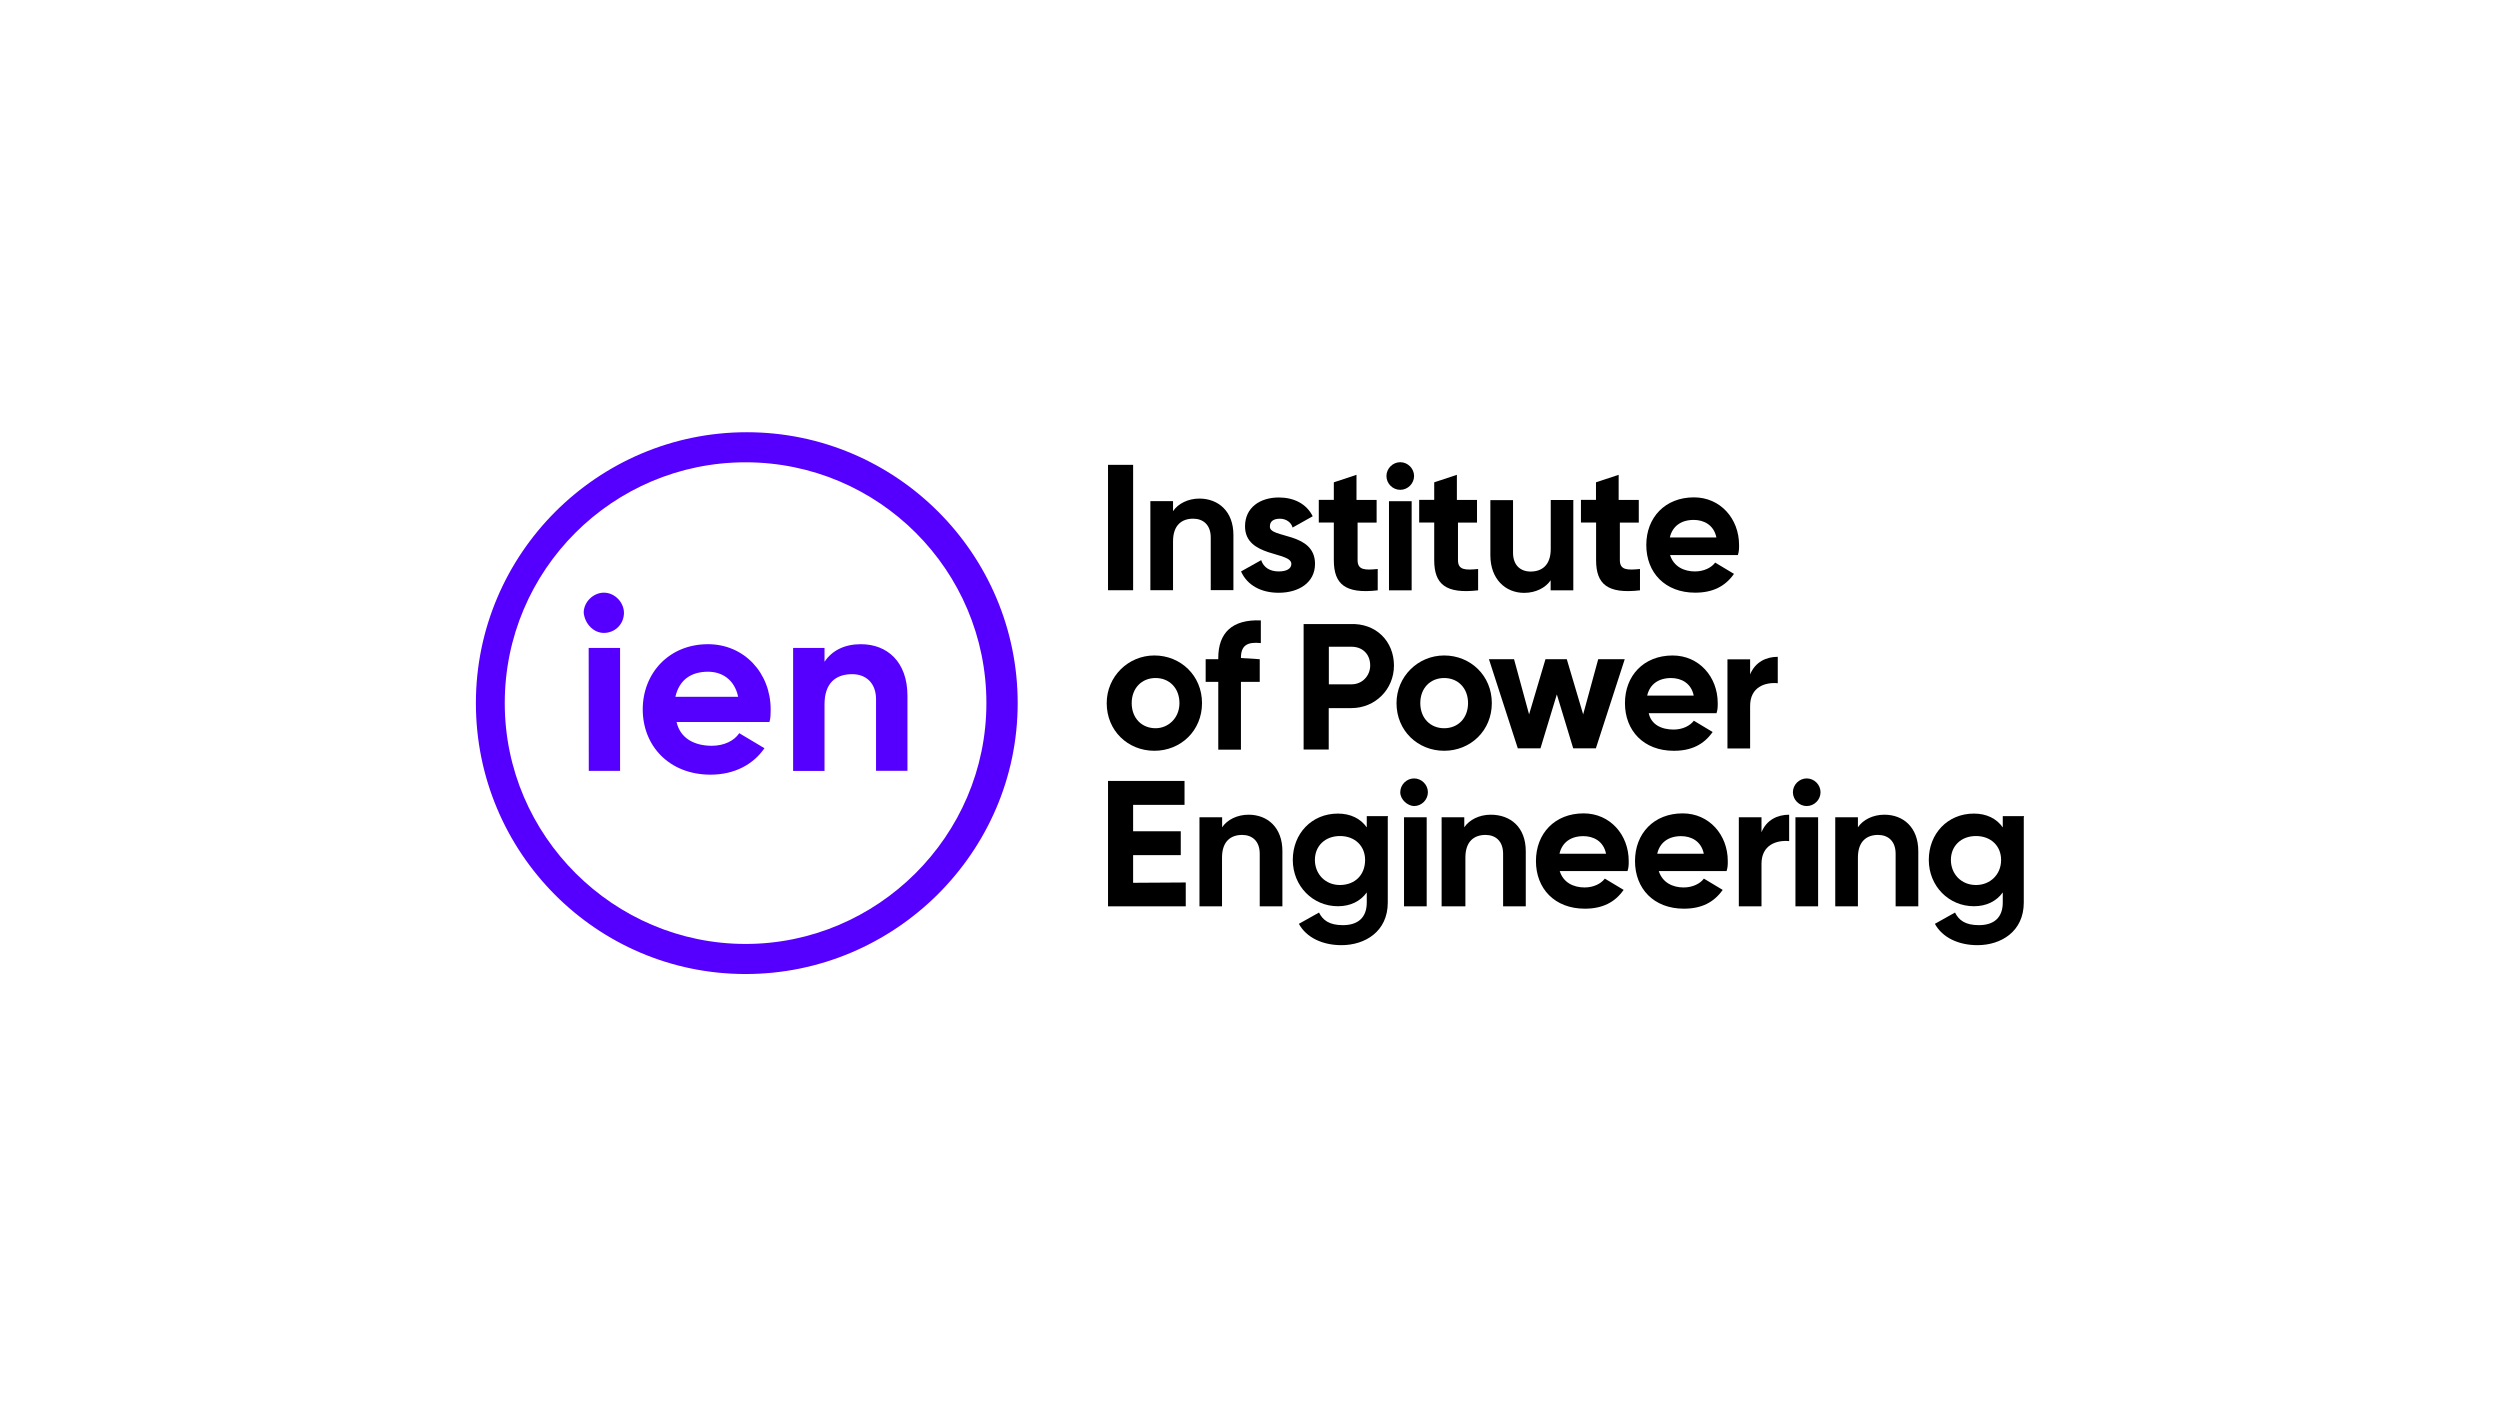 <?xml version="1.0" encoding="UTF-8"?> <svg xmlns="http://www.w3.org/2000/svg" id="Livello_1" data-name="Livello 1" viewBox="0 0 1920 1080"><g><path d="M870.24,357v96.3h-19.28v-96.3h19.28Z"></path><path d="M947.26,410.84v42.37h-17.41v-40.42c0-9.68-5.77-14.44-13.5-14.44-8.66,0-15.46,4.84-15.46,17.41v37.53h-17.41v-68.44h17.41v7.73c3.82-5.77,11.55-9.68,20.3-9.68,14.52.08,26.07,9.77,26.07,27.94Z"></path><path d="M1009.93,433.09c0,14.44-12.57,22.16-27.94,22.16-13.5,0-24.12-5.77-28.87-16.39l15.46-8.66c1.95,5.77,6.79,8.66,13.5,8.66,5.77,0,9.68-1.95,9.68-5.77,0-9.68-35.58-4.84-35.58-28.87,0-14.44,11.55-22.16,25.99-22.16,11.55,0,21.23,4.84,25.99,14.44l-15.46,8.66c-.93-3.82-4.84-6.79-9.68-6.79s-7.73,1.95-7.73,5.77c-1.02,9.68,34.65,3.91,34.65,28.96Z"></path><path d="M1042.63,401.33v28.87c0,7.73,5.77,7.73,15.46,6.79v16.39c-25.05,2.89-33.71-4.84-33.71-23.18v-28.87h-11.55v-17.41h11.55v-13.5l17.41-5.77v19.28h15.46v17.41h-14.61Z"></path><path d="M1064.79,365.58c0-5.77,4.84-10.61,10.61-10.61s10.61,4.84,10.61,10.61-4.84,10.61-10.61,10.61-10.61-4.76-10.61-10.61ZM1066.74,384.94h17.41v68.44h-17.41v-68.44Z"></path><path d="M1119.73,401.33v28.87c0,7.73,5.77,7.73,15.46,6.79v16.39c-25.05,2.89-33.71-4.84-33.71-23.18v-28.87h-11.55v-17.41h11.55v-13.5l17.41-5.77v19.28h15.46v17.41h-14.61Z"></path><path d="M1208.3,384.94v68.44h-17.41v-7.73c-3.82,5.77-11.55,9.68-20.3,9.68-14.44,0-25.99-10.61-25.99-28.87v-42.37h17.41v40.42c0,9.68,5.77,14.44,13.5,14.44,8.66,0,15.46-4.84,15.46-17.41v-37.53h17.41l-.08.93h0Z"></path><path d="M1244.05,401.33v28.87c0,7.73,5.77,7.73,15.46,6.79v16.39c-25.05,2.89-33.71-4.84-33.71-23.18v-28.87h-11.63v-17.41h11.55v-13.5l17.41-5.77v19.28h15.46v17.41h-14.52Z"></path><path d="M1301.8,438.86c6.79,0,12.57-2.89,15.46-6.79l14.44,8.66c-6.79,9.68-16.39,14.44-29.81,14.44-23.18,0-37.53-15.46-37.53-36.6s14.44-36.6,36.6-36.6c20.3,0,34.65,16.39,34.65,36.6,0,2.89,0,4.84-.93,7.73h-52.06c2.8,8.75,10.53,12.57,19.19,12.57ZM1318.19,412.79c-1.95-9.68-9.68-13.5-17.41-13.5-9.68,0-16.39,4.84-18.34,13.5h35.75Z"></path><path d="M849.95,540c0-20.3,16.39-36.6,36.6-36.6s36.6,15.46,36.6,36.6-16.3,36.6-36.6,36.6-36.6-15.37-36.6-36.6ZM905.82,540c0-11.55-7.73-19.28-18.34-19.28s-18.34,7.73-18.34,19.28,7.73,19.28,18.34,19.28c9.68,0,18.34-7.73,18.34-19.28Z"></path><path d="M953.04,505.35h0l14.44.93v17.41h-14.44v52.05h-17.41v-52.05h-9.68v-17.41h9.68v-.93c0-19.28,10.61-29.81,32.69-28.87v17.41c-10.45-1.1-15.29,1.78-15.29,11.46Z"></path><path d="M1070.56,511.13c0,18.34-14.44,32.69-32.69,32.69h-17.41v31.84h-19.28v-96.38h35.58c20.3-.93,33.8,13.5,33.8,31.84ZM1052.31,511.13c0-8.66-5.77-14.44-14.44-14.44h-17.32v28.87h17.41c8.49,0,14.35-6.79,14.35-14.44Z"></path><path d="M1072.52,540c0-20.3,16.39-36.6,36.6-36.6s36.6,15.46,36.6,36.6-16.39,36.6-36.6,36.6-36.6-15.37-36.6-36.6ZM1127.46,540c0-11.55-7.73-19.28-18.34-19.28s-18.34,7.73-18.34,19.28,7.73,19.28,18.34,19.28,18.34-7.73,18.34-19.28Z"></path><path d="M1247.79,506.29l-22.16,68.44h-17.41l-12.57-41.44-12.57,41.44h-17.41l-22.16-68.44h19.28l11.55,42.37,12.57-42.37h16.39l12.57,42.37,11.55-42.37h20.38Z"></path><path d="M1285.41,560.3c6.79,0,12.57-2.89,15.46-6.79l14.44,8.66c-6.79,9.68-16.39,14.44-29.81,14.44-23.18,0-37.53-15.46-37.53-36.6s14.44-36.6,36.6-36.6c20.3,0,34.65,16.39,34.65,36.6,0,2.89,0,4.84-.93,7.73h-52.06c1.87,8.66,9.6,12.57,19.19,12.57ZM1300.78,534.23c-1.95-9.68-9.68-13.5-17.41-13.5-9.68,0-16.39,4.84-18.34,13.5h35.75Z"></path><path d="M1365.32,504.42v20.3c-9.68-.93-21.23,2.89-21.23,17.41v32.69h-17.41v-68.44h17.41v11.55c3.99-9.68,12.57-13.5,21.23-13.5Z"></path><path d="M910.66,677.74v18.34h-59.7v-96.3h58.76v18.34h-39.49v20.3h36.6v18.34h-36.6v21.23l40.42-.25h0Z"></path><path d="M984.88,653.71v42.37h-17.41v-40.42c0-9.68-5.77-14.44-13.5-14.44-8.66,0-15.46,4.84-15.46,17.41v37.45h-17.32v-68.44h17.41v7.73c3.82-5.77,11.55-9.68,20.3-9.68,14.44,0,25.99,9.68,25.99,28.02Z"></path><path d="M1065.81,627.64v65.56c0,22.16-17.41,32.69-35.58,32.69-14.44,0-26.92-5.77-32.69-16.39l15.46-8.66c2.89,5.77,7.73,9.68,18.34,9.68,11.55,0,18.34-5.77,18.34-17.41v-7.73c-4.84,6.79-12.57,10.61-22.16,10.61-19.28,0-34.65-15.46-34.65-35.58s14.44-35.58,34.65-35.58c9.68,0,17.41,3.82,22.16,10.61v-8.66h16.39l-.25.85h0ZM1048.4,660.41c0-10.61-7.73-18.34-19.28-18.34s-19.28,7.73-19.28,18.34,7.73,19.28,19.28,19.28c11.55-.08,19.28-7.73,19.28-19.28Z"></path><path d="M1075.4,608.44c0-5.77,4.84-10.61,10.61-10.61s10.61,4.84,10.61,10.61-4.84,10.61-10.61,10.61c-4.84-.08-10.61-4.84-10.61-10.61ZM1078.29,627.64h17.41v68.44h-17.41v-68.44Z"></path><path d="M1171.79,653.71v42.37h-17.41v-40.42c0-9.68-5.77-14.44-13.5-14.44-8.66,0-15.46,4.84-15.46,17.41v37.45h-18.26v-68.44h17.41v7.73c3.82-5.77,11.55-9.68,20.3-9.68,15.29,0,26.92,9.68,26.92,28.02Z"></path><path d="M1217.05,681.56c6.79,0,12.57-2.89,15.46-6.79l14.44,8.66c-6.79,9.68-16.39,14.44-29.81,14.44-23.18,0-37.53-15.46-37.53-36.6s14.44-36.6,36.6-36.6c20.3,0,34.65,16.39,34.65,36.6,0,2.89,0,4.84-.93,7.73h-52.05c2.72,8.75,10.44,12.57,19.19,12.57ZM1233.44,655.66c-1.95-9.68-9.68-13.5-17.41-13.5-9.68,0-16.39,4.84-18.34,13.5h35.75Z"></path><path d="M1293.13,681.56c6.79,0,12.57-2.89,15.46-6.79l14.44,8.66c-6.79,9.68-16.39,14.44-29.81,14.44-23.18,0-37.53-15.46-37.53-36.6s14.44-36.6,36.6-36.6c20.3,0,34.65,16.39,34.65,36.6,0,2.89,0,4.84-.93,7.73h-52.06c2.8,8.75,10.53,12.57,19.19,12.57ZM1308.51,655.66c-1.95-9.68-9.68-13.5-17.41-13.5-9.68,0-16.39,4.84-18.34,13.5h35.75Z"></path><path d="M1374.06,625.68v20.3c-9.68-.93-21.23,2.89-21.23,17.41v32.69h-17.41v-68.44h17.41v11.55c3.82-9.6,12.48-13.5,21.23-13.5Z"></path><path d="M1376.95,608.44c0-5.77,4.84-10.61,10.61-10.61s10.61,4.84,10.61,10.61-4.84,10.61-10.61,10.61-10.61-4.84-10.61-10.61ZM1378.9,627.64h17.41v68.44h-17.41v-68.44Z"></path><path d="M1473.25,653.71v42.37h-17.41v-40.42c0-9.68-5.77-14.44-13.5-14.44-8.66,0-15.46,4.84-15.46,17.41v37.45h-17.41v-68.44h17.41v7.73c3.82-5.77,11.55-9.68,20.3-9.68,14.52,0,26.07,9.68,26.07,28.02Z"></path><path d="M1554.26,627.64v65.56c0,22.16-17.41,32.69-35.58,32.69-14.44,0-26.92-5.77-32.69-16.39l15.46-8.66c2.89,5.77,7.73,9.68,18.34,9.68,11.55,0,18.34-5.77,18.34-17.41v-7.73c-4.84,6.79-12.57,10.61-22.16,10.61-19.28,0-34.65-15.46-34.65-35.58s14.44-35.58,34.65-35.58c9.68,0,17.41,3.82,22.16,10.61v-8.66h16.39l-.25.85h0ZM1536.85,660.41c0-10.61-7.73-18.34-19.28-18.34s-19.28,7.73-19.28,18.34,7.73,19.28,19.28,19.28c10.61,0,19.28-7.73,19.28-19.28Z"></path></g><g><path d="M572.6,355.05c-102.07,0-184.95,82.8-184.95,184.95s83.81,184.95,184.95,184.95,184.95-82.8,184.95-184.95-82.88-184.95-184.95-184.95M572.6,748.05c-114.64,0-207.12-93.41-207.12-208.05s93.41-208.05,208.05-208.05,208.05,93.41,208.05,208.05-94.43,208.05-208.98,208.05" style="fill: #50f;"></path><path d="M661.17,494.74c-12.57,0-22.16,4.84-27.94,13.5v-10.61h-24.12v94.43h24.12v-51.12c0-16.39,8.66-23.18,21.23-23.18,10.61,0,18.34,6.79,18.34,19.28v54.94h24.12v-57.83c-.08-25.9-15.54-39.4-35.75-39.4M518.68,535.16c2.89-12.57,11.55-19.28,25.05-19.28,10.61,0,20.3,5.77,23.18,19.28h-48.23ZM519.61,554.52h71.33c.93-2.89.93-6.79.93-9.68,0-27.94-20.3-50.1-48.15-50.1-29.81,0-50.1,22.16-50.1,50.1s20.3,50.1,52.05,50.1c18.34,0,32.69-7.73,41.44-20.3l-19.36-11.55c-3.82,5.77-11.55,9.68-21.23,9.68-13.5-.08-24.12-5.86-26.92-18.26M452.19,592.05h24.03v-94.43h-24.12l.08,94.43h0ZM463.74,486.08c8.66,0,15.46-6.79,15.46-15.46,0-7.73-6.79-15.46-15.46-15.46-7.73,0-15.46,6.79-15.46,15.46.93,8.66,7.73,15.46,15.46,15.46" style="fill: #50f;"></path></g></svg> 